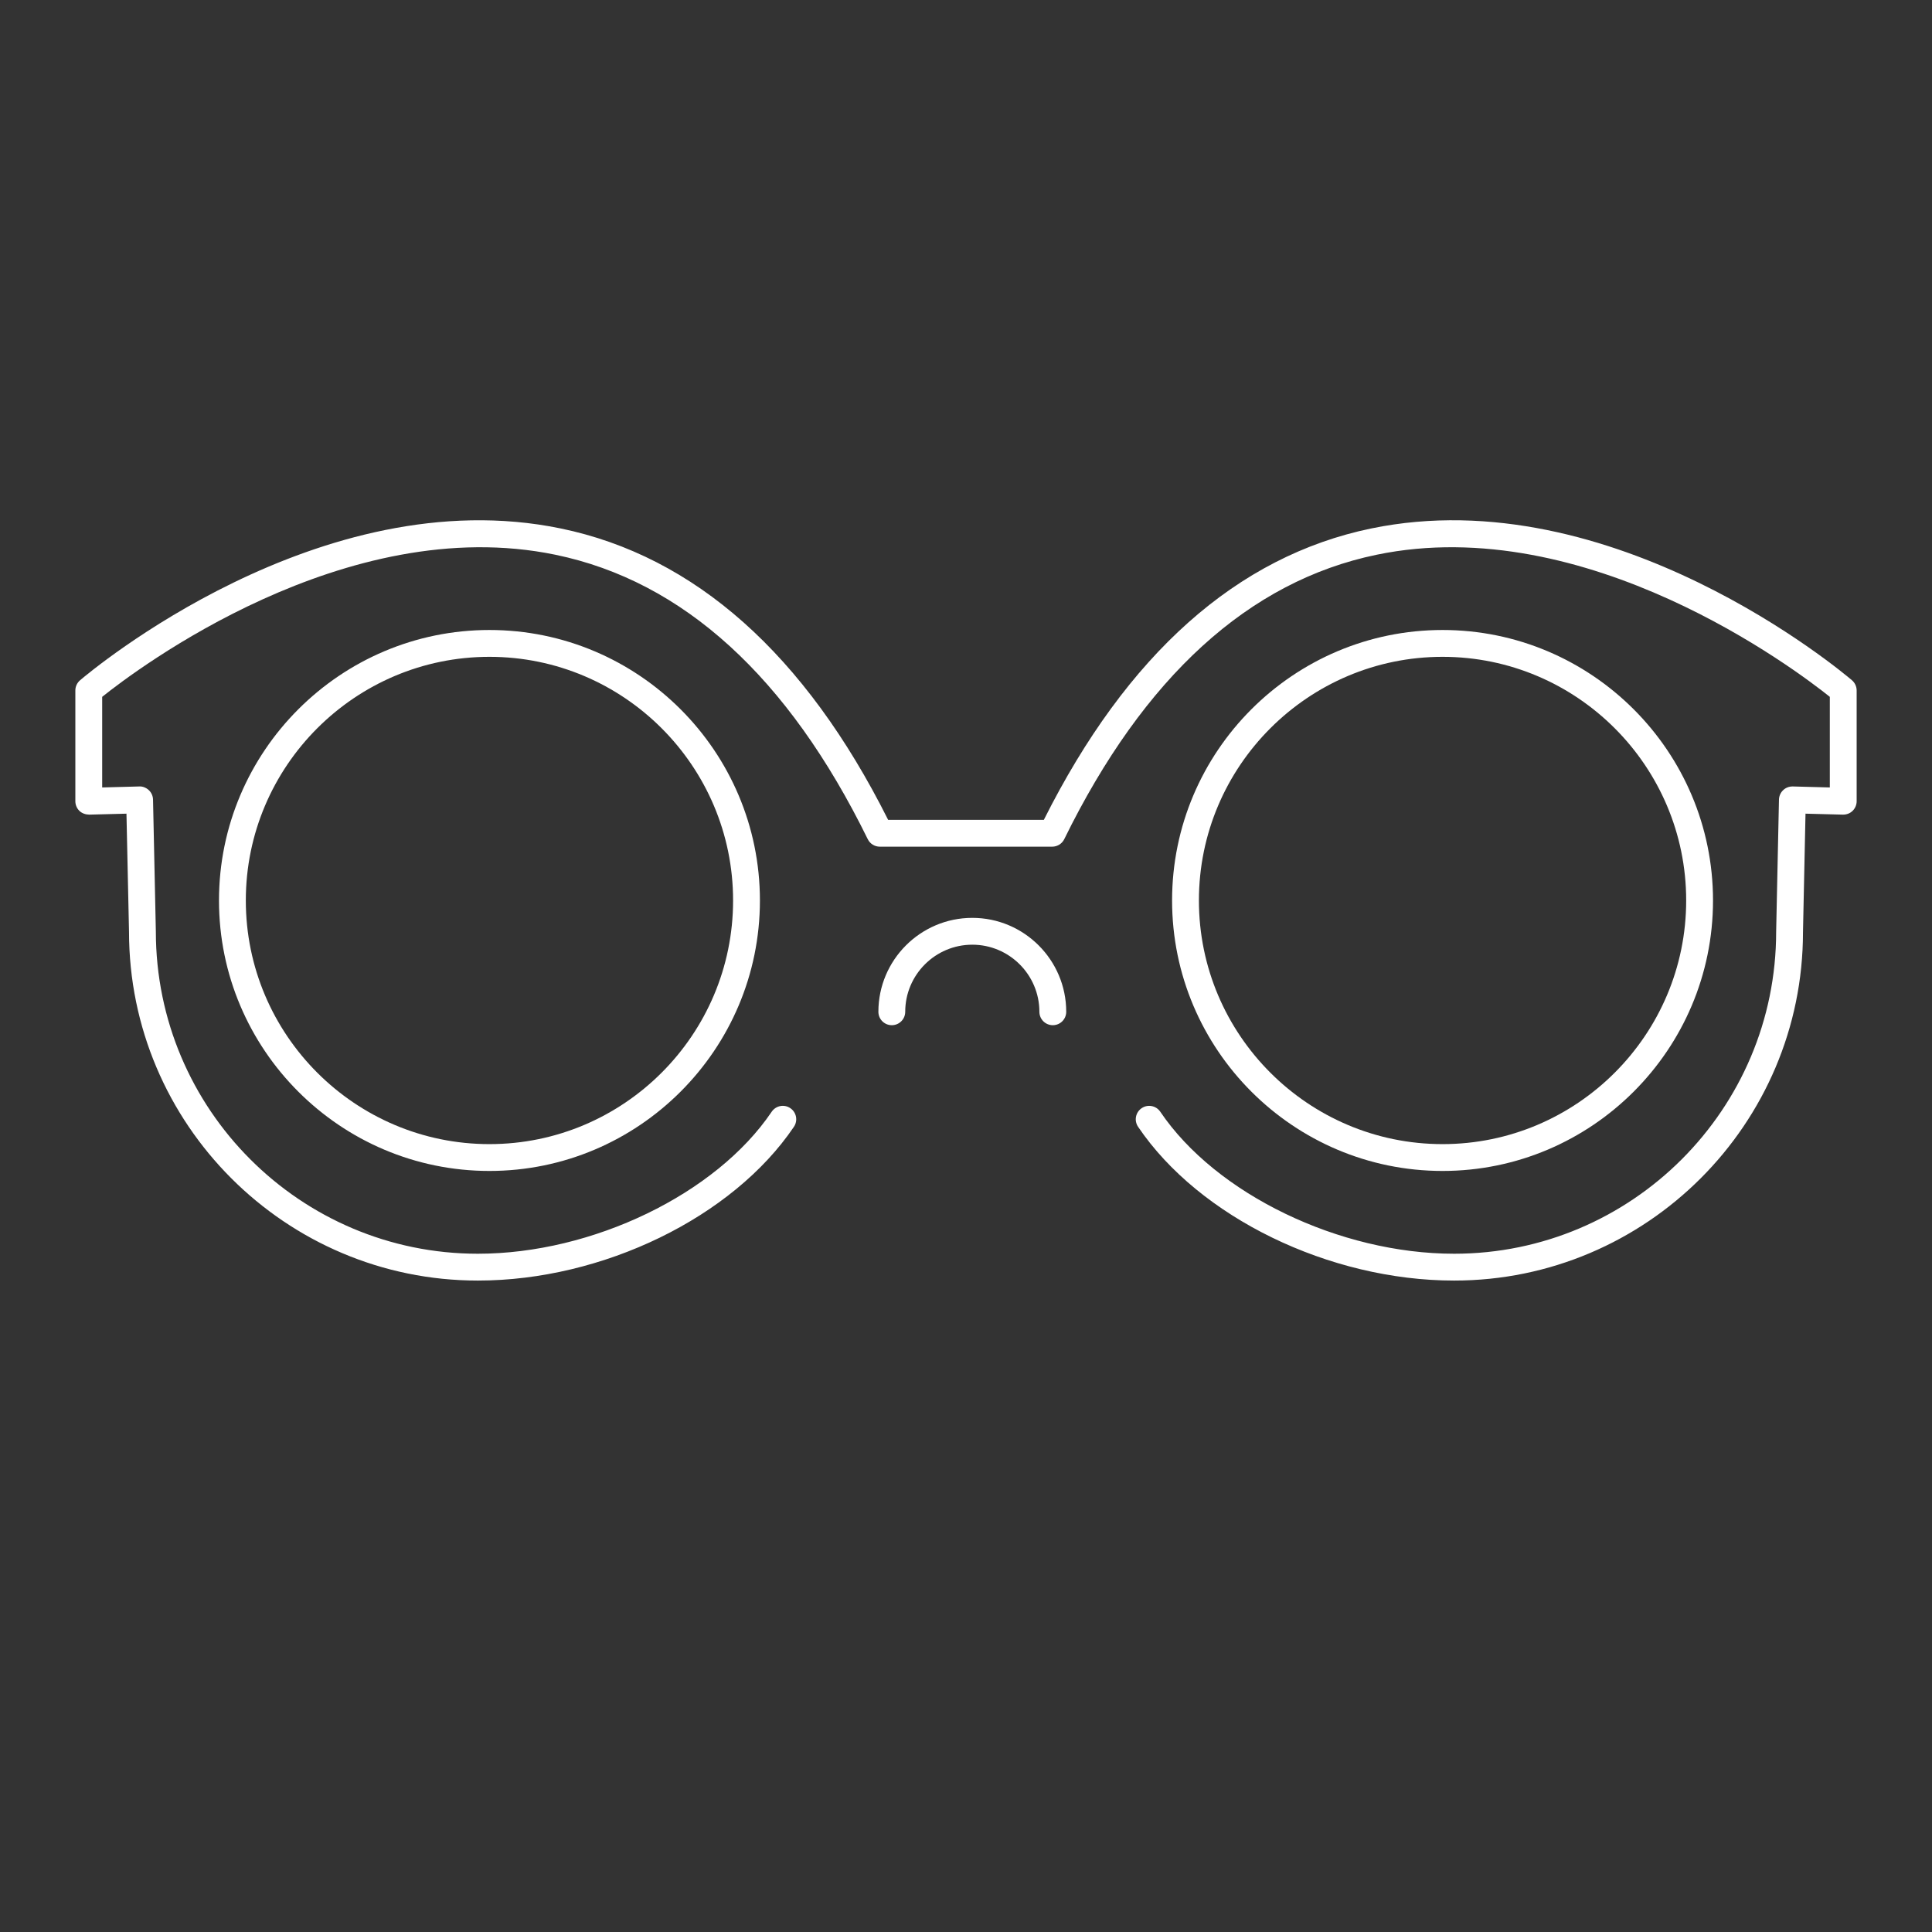 <svg width="72" height="72" viewBox="0 0 72 72" fill="none" xmlns="http://www.w3.org/2000/svg">
<rect x="0" y="0" width="72" height="72" fill="#333333" stroke="none"/>
<path d="M54.192 47.723C49.536 47.723 44.692 45.366 42.413 41.992C42.258 41.763 42.318 41.452 42.547 41.298C42.775 41.143 43.086 41.203 43.241 41.432C45.312 44.498 49.918 46.723 54.192 46.723C60.81 46.723 66.192 41.34 66.192 34.723L66.297 29.799C66.3 29.666 66.356 29.539 66.452 29.448C66.547 29.356 66.672 29.308 66.81 29.309L68.192 29.346V25.969C66.934 24.962 59.126 19.052 51.301 20.674C46.545 21.659 42.629 25.225 39.661 31.274C39.577 31.445 39.402 31.553 39.212 31.553H32.788C32.597 31.553 32.423 31.445 32.339 31.274C29.372 25.225 25.456 21.659 20.699 20.674C12.867 19.053 5.065 24.962 3.808 25.969V29.346L5.189 29.309C5.311 29.3 5.451 29.355 5.548 29.448C5.644 29.539 5.7 29.666 5.703 29.799L5.808 34.713C5.808 41.34 11.191 46.723 17.808 46.723C22.082 46.723 26.688 44.498 28.758 41.432C28.913 41.204 29.223 41.141 29.453 41.298C29.682 41.452 29.742 41.763 29.587 41.992C27.308 45.366 22.464 47.723 17.808 47.723C10.639 47.723 4.808 41.891 4.808 34.723L4.713 30.323L3.321 30.359C3.187 30.356 3.055 30.311 2.958 30.218C2.862 30.123 2.808 29.994 2.808 29.859V25.732C2.808 25.586 2.872 25.447 2.983 25.352C3.343 25.044 11.908 17.838 20.897 19.694C25.898 20.728 30.002 24.38 33.098 30.553H38.901C41.998 24.38 46.102 20.728 51.102 19.694C60.098 17.836 68.657 25.045 69.018 25.352C69.128 25.447 69.192 25.586 69.192 25.732V29.859C69.192 29.994 69.138 30.123 69.041 30.218C68.946 30.312 68.816 30.36 68.68 30.359L67.286 30.323L67.192 34.734C67.192 41.891 61.36 47.723 54.192 47.723Z" fill="white"/>
<path d="M39.235 38.206C38.959 38.206 38.735 37.983 38.735 37.706C38.735 36.328 37.613 35.206 36.235 35.206C34.856 35.206 33.735 36.328 33.735 37.706C33.735 37.983 33.511 38.206 33.235 38.206C32.959 38.206 32.735 37.983 32.735 37.706C32.735 35.777 34.305 34.206 36.235 34.206C38.165 34.206 39.735 35.777 39.735 37.706C39.735 37.983 39.512 38.206 39.235 38.206Z" fill="white"/>
<path d="M18.24 43.638C12.682 43.638 8.161 39.116 8.161 33.558C8.161 28 12.682 23.478 18.24 23.478C23.798 23.478 28.32 28 28.32 33.558C28.32 39.116 23.798 43.638 18.24 43.638ZM18.24 24.478C13.234 24.478 9.161 28.551 9.161 33.558C9.161 38.565 13.234 42.638 18.24 42.638C23.247 42.638 27.32 38.565 27.32 33.558C27.32 28.551 23.247 24.478 18.24 24.478Z" fill="white"/>
<path d="M53.76 43.638C48.201 43.638 43.68 39.116 43.68 33.558C43.68 28 48.201 23.478 53.76 23.478C59.317 23.478 63.839 28 63.839 33.558C63.839 39.116 59.317 43.638 53.76 43.638ZM53.76 24.478C48.753 24.478 44.68 28.551 44.68 33.558C44.68 38.565 48.753 42.638 53.76 42.638C58.766 42.638 62.839 38.565 62.839 33.558C62.839 28.551 58.766 24.478 53.76 24.478Z" fill="white"/>
</svg>
